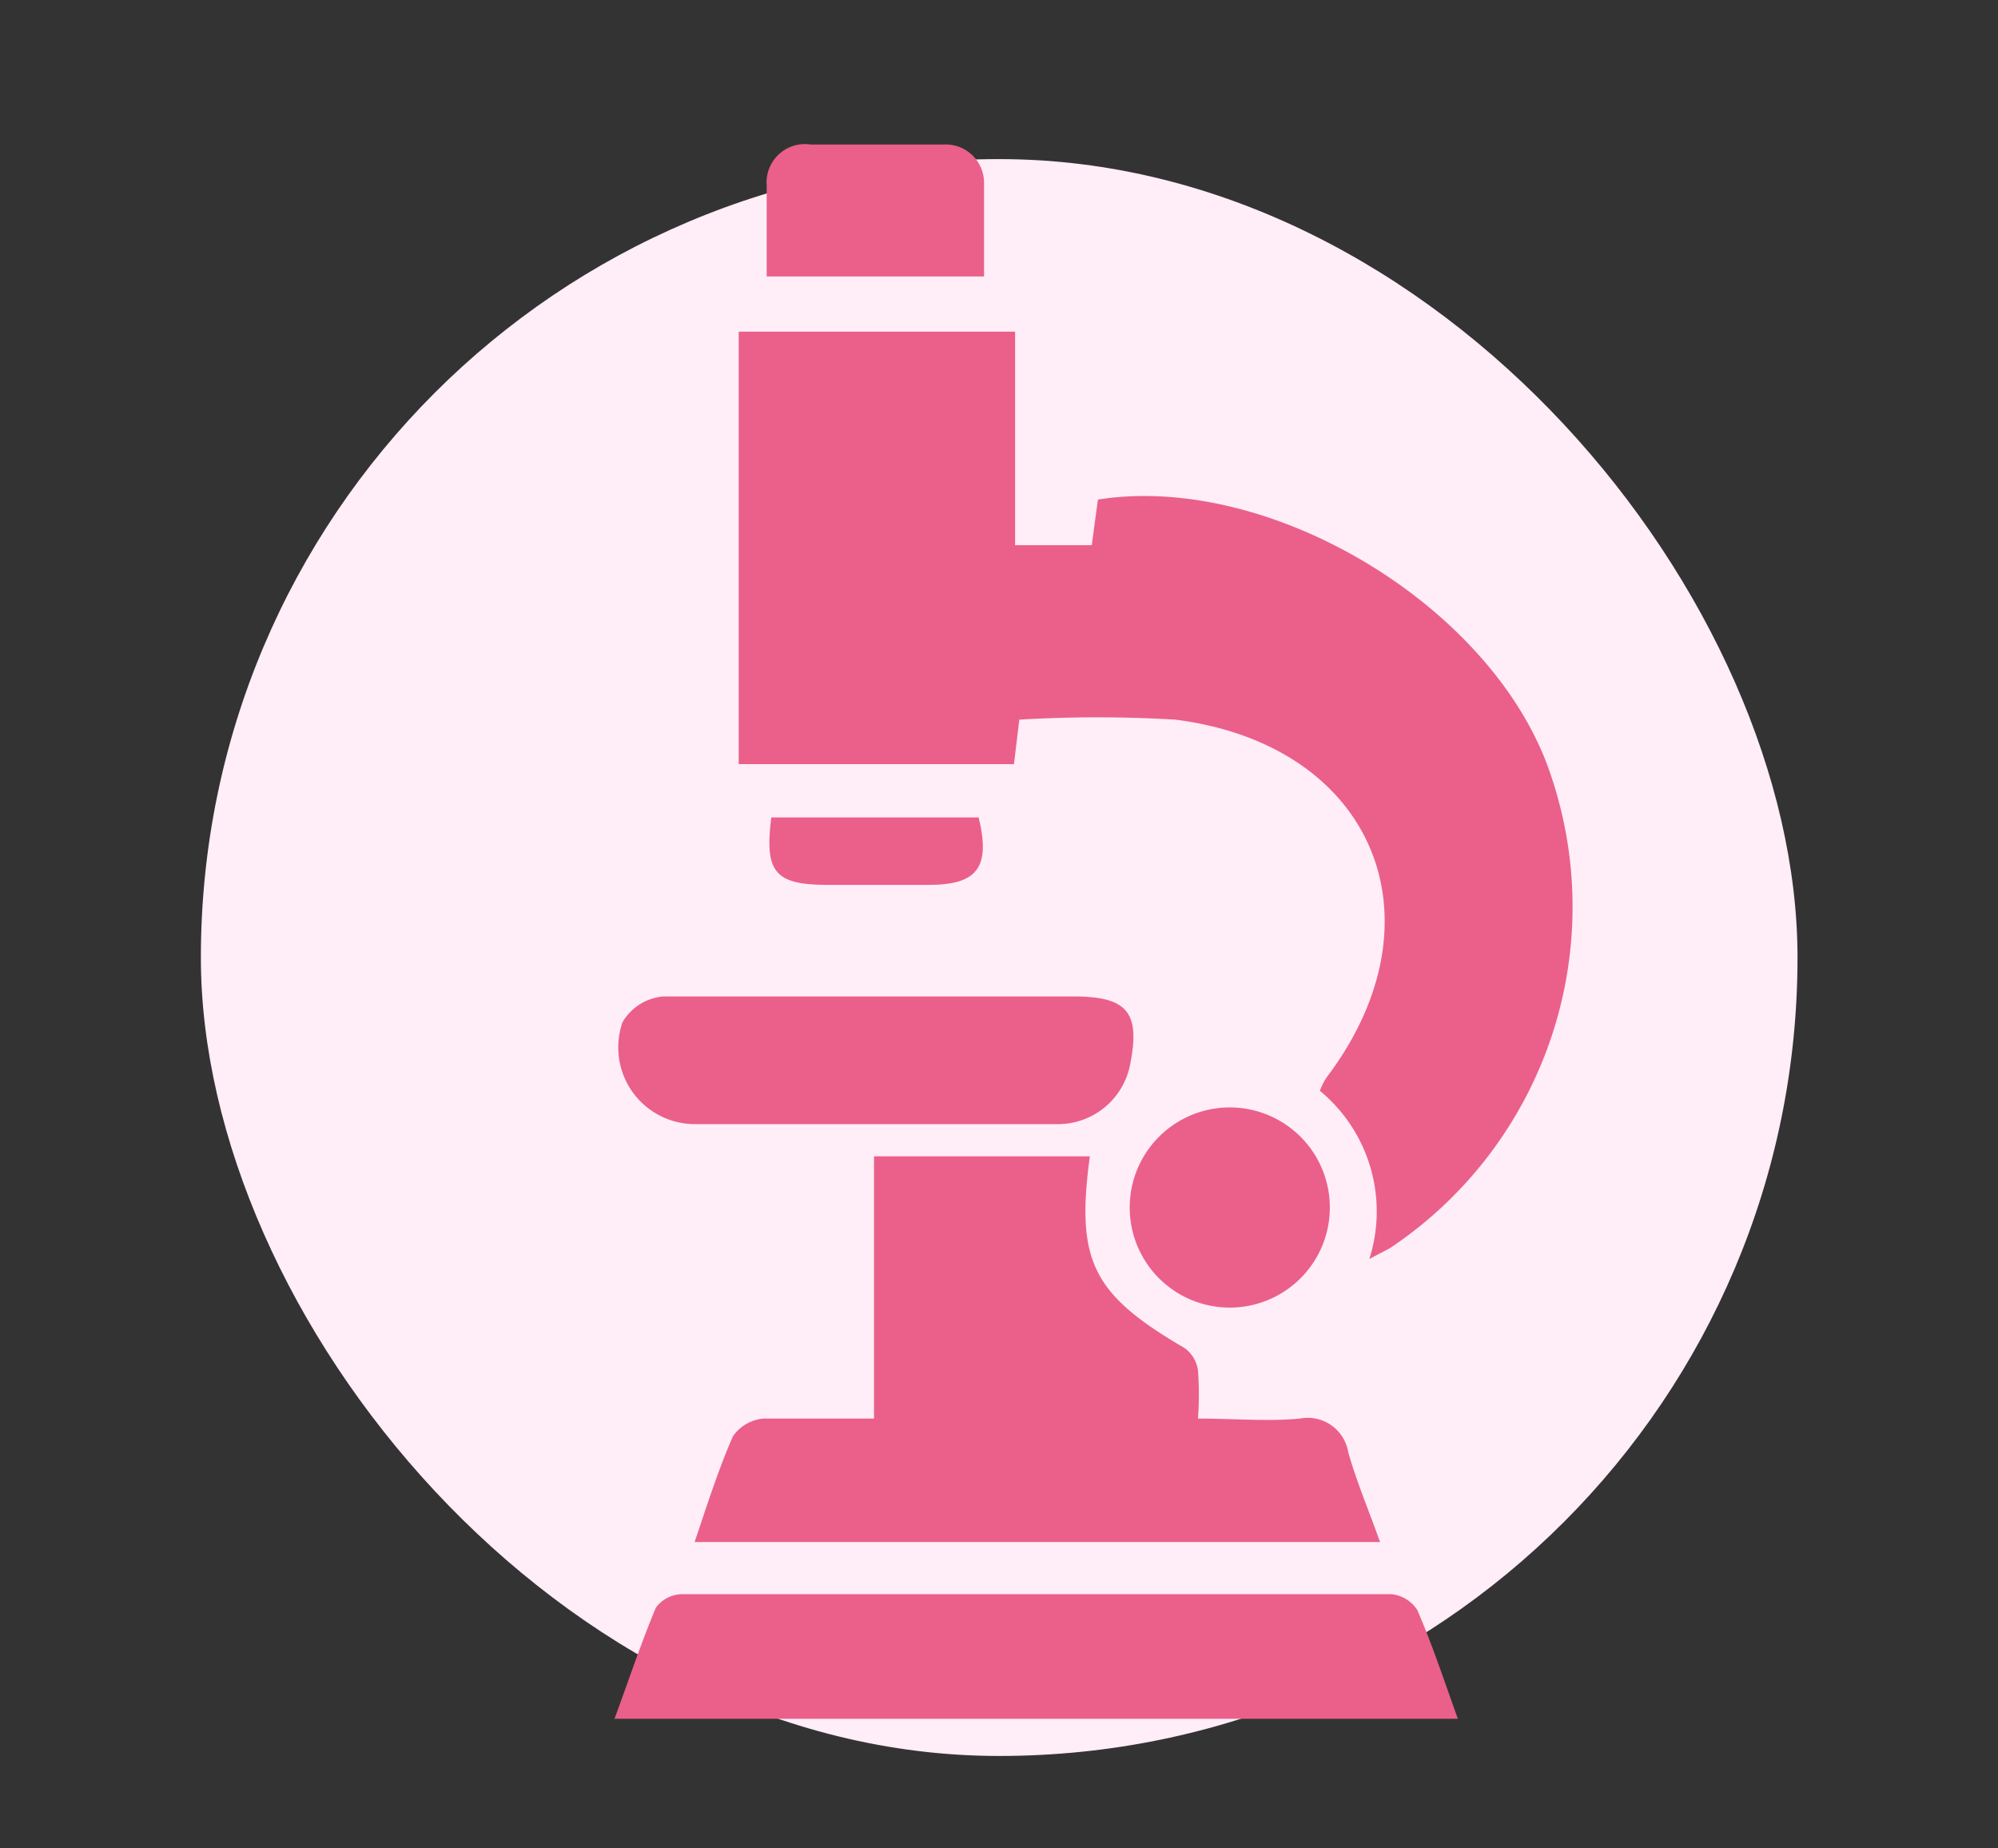 <svg xmlns="http://www.w3.org/2000/svg" viewBox="0 0 52.12 48.2"><rect x="0" y="0" width="52.12" height="48.2" fill="#333333" stroke="none"/><defs><style>.cls-1{fill:none;}.cls-2{fill:#ffedf7;}.cls-3{fill:#ea608a;}</style></defs><g id="レイヤー_2" data-name="レイヤー 2"><g id="レイヤー_1-2" data-name="レイヤー 1"><rect class="cls-1" width="52.12" height="48.2"/><rect class="cls-2" x="5.24" y="4.15" width="41.65" height="41.65" rx="20.82"/><path class="cls-3" d="M26.59,18.77a34.45,34.45,0,0,1,4.07,0c5.18.66,7.07,5.21,3.94,9.34a1.79,1.79,0,0,0-.17.34,4.08,4.08,0,0,1,1.29,4.39c.29-.16.43-.22.56-.3a10.7,10.7,0,0,0,4.07-12.62c-1.61-4.23-7.29-7.59-11.71-6.89l-.16,1.19h-2V8.65H19.27V19.93h7.18Z"/><path class="cls-3" d="M22.8,30.16V37c-1,0-2,0-2.89,0a1.09,1.09,0,0,0-.79.46c-.38.87-.67,1.78-1,2.76H36c-.3-.84-.61-1.57-.83-2.34A1.07,1.07,0,0,0,33.91,37c-.85.08-1.71,0-2.66,0a8.46,8.46,0,0,0,0-1.26.86.86,0,0,0-.35-.58c-2.4-1.4-2.84-2.27-2.47-5Z"/><path class="cls-3" d="M36.3,41.58q-9.25,0-18.52,0a.87.87,0,0,0-.67.35c-.39.93-.71,1.9-1.08,2.9h22c-.36-1-.67-1.94-1.06-2.84A.92.92,0,0,0,36.3,41.58Z"/><path class="cls-3" d="M18.14,29.32c3.13,0,6.27,0,9.41,0a1.92,1.92,0,0,0,1.93-1.55c.27-1.35-.06-1.77-1.43-1.78H22.86c-1.86,0-3.71,0-5.57,0a1.37,1.37,0,0,0-1.05.67A2,2,0,0,0,18.14,29.32Z"/><path class="cls-3" d="M34.69,31.46a2.61,2.61,0,0,0-5.22.07,2.61,2.61,0,1,0,5.22-.07Z"/><path class="cls-3" d="M25.67,7.21c0-.85,0-1.65,0-2.44a1,1,0,0,0-1.06-1c-1.15,0-2.31,0-3.46,0A1,1,0,0,0,20,4.84c0,.76,0,1.52,0,2.37Z"/><path class="cls-3" d="M21.54,23.08c.9,0,1.79,0,2.69,0,1.28,0,1.61-.47,1.3-1.76H20.12C19.94,22.74,20.21,23.07,21.54,23.08Z"/></g></g></svg>